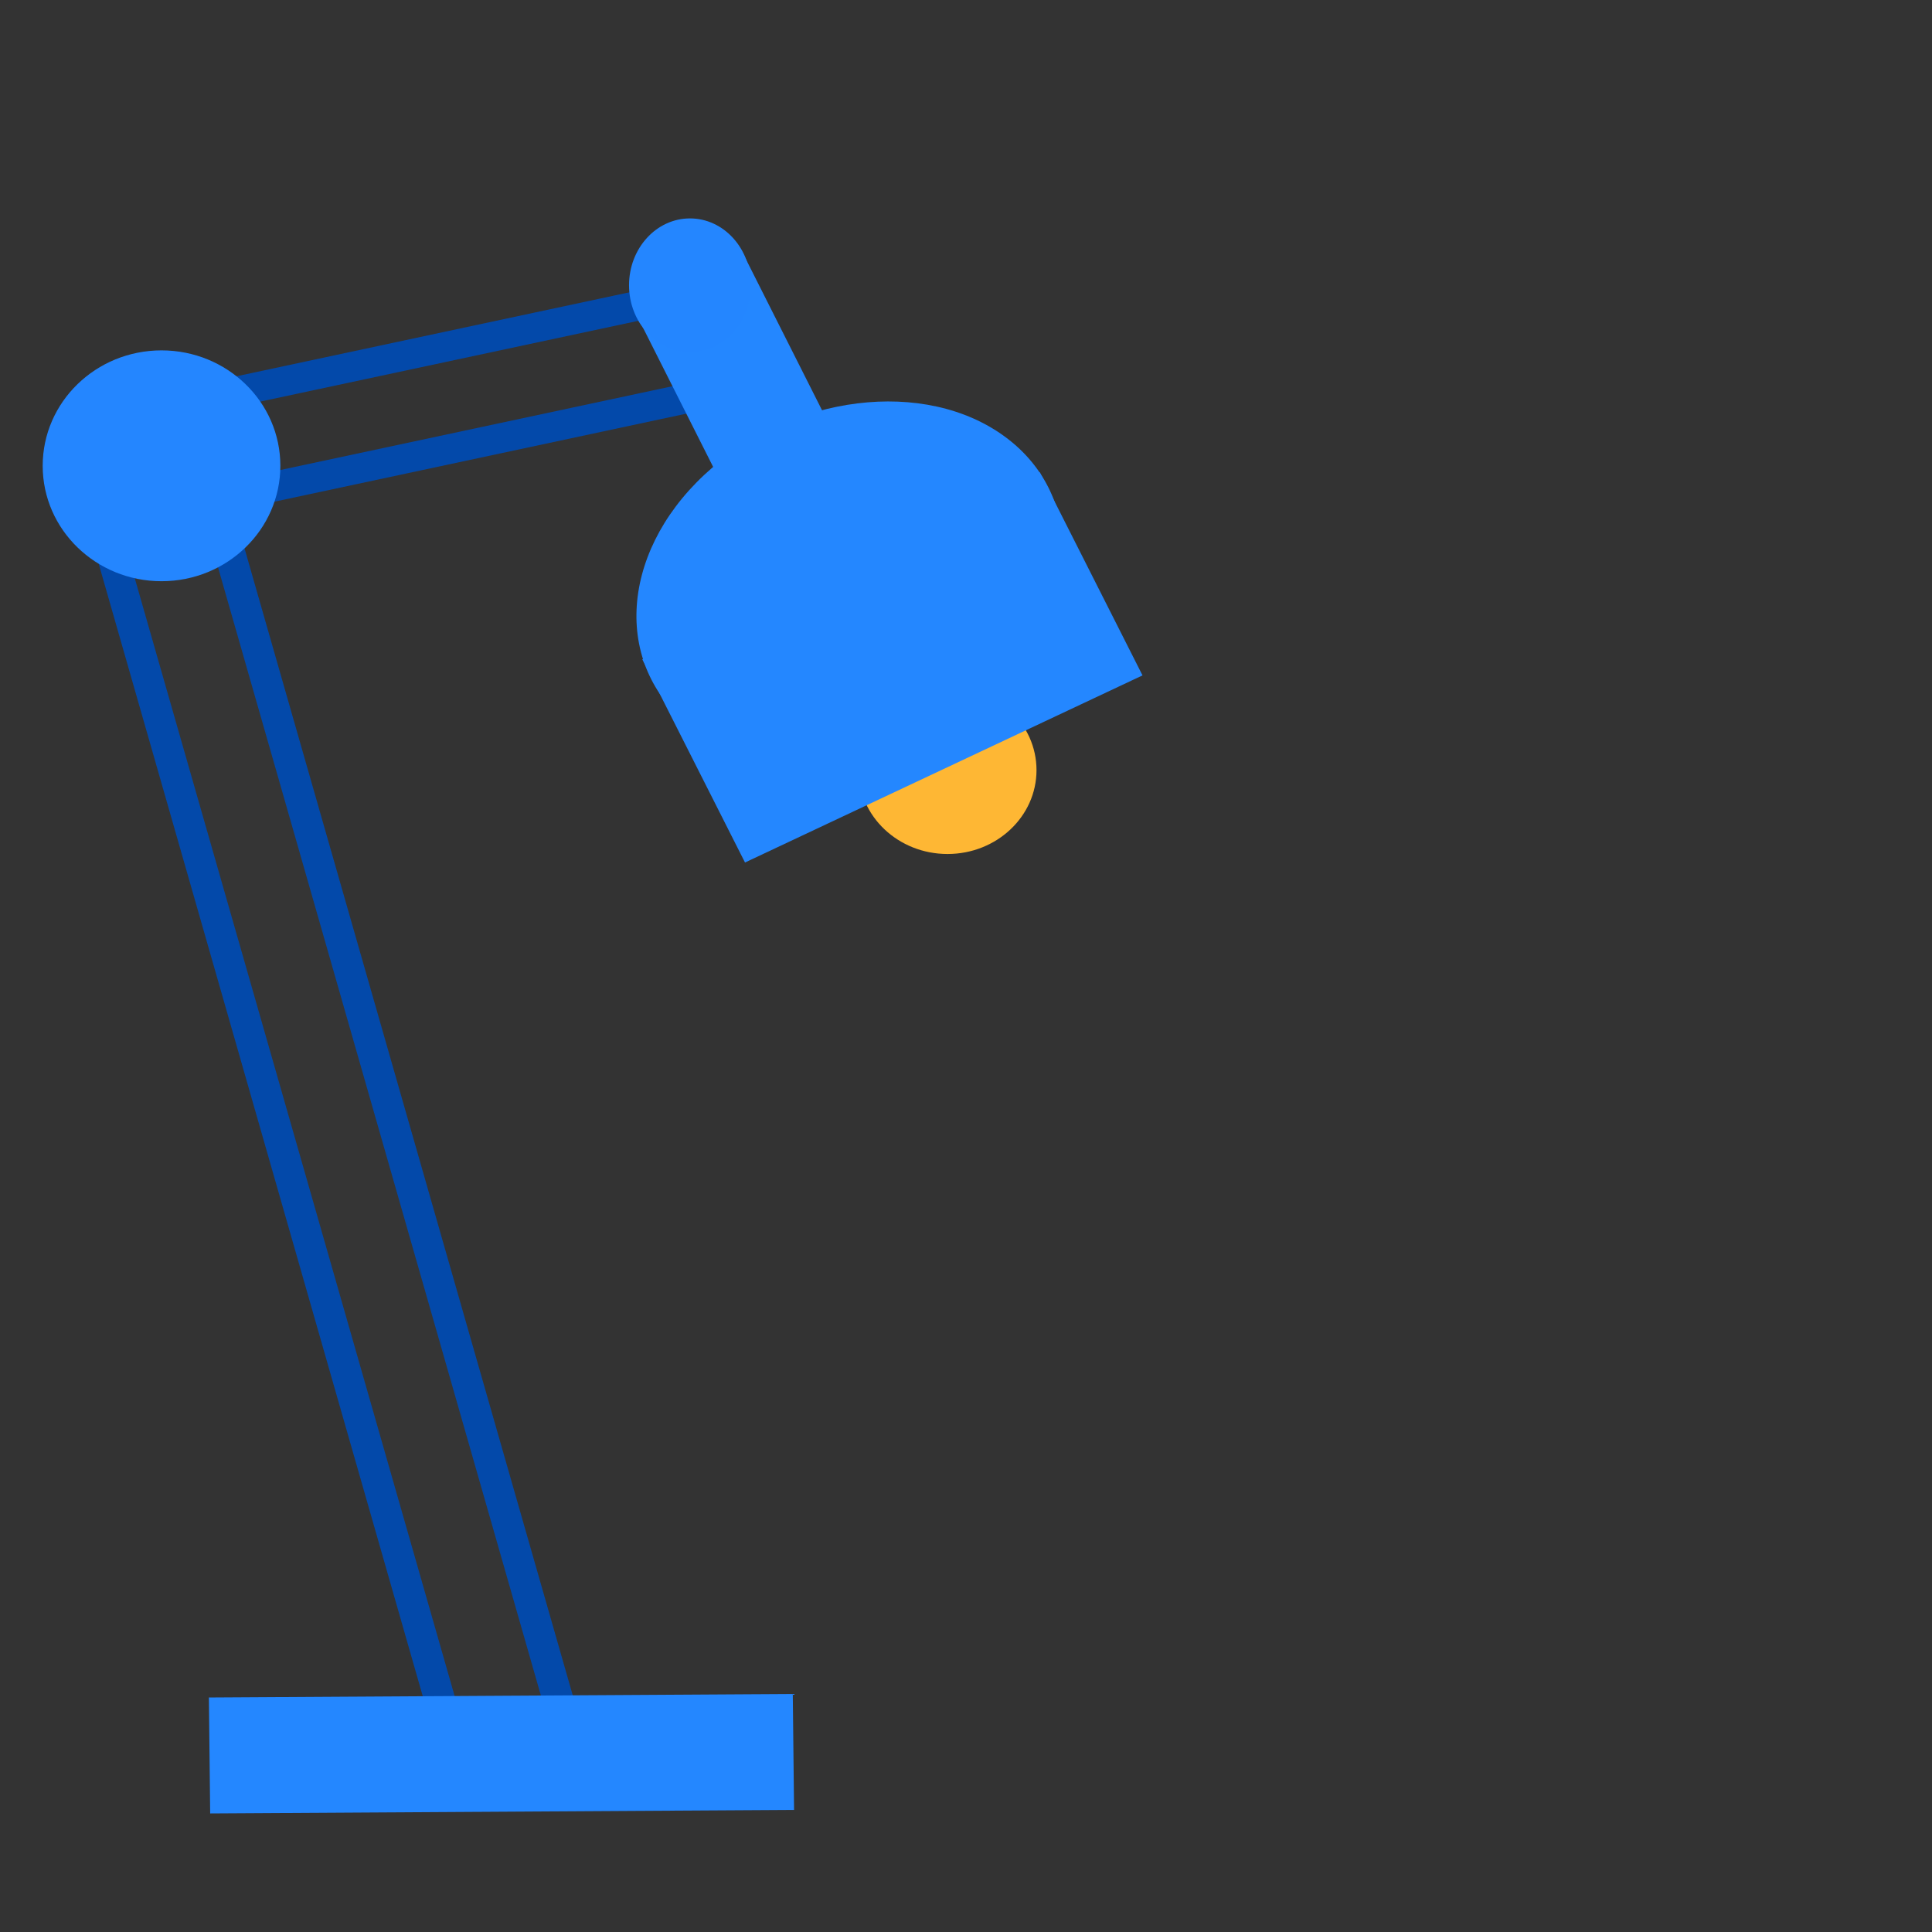 <?xml version="1.0" encoding="UTF-8" standalone="no"?>
<svg version="1.1" width="80" height="80" viewBox="0 0 3205 3205" xmlns="http://www.w3.org/2000/svg">
    <rect x="0" y="0" width="3205" height="3205" fill="#333333" stroke="none"/>
    <style>
       @keyframes blink {
        0%, 100% { opacity: 1; }
        50% { opacity: 0; }
    }
    
    #ampoule {
        animation: blink 1s infinite;
    }
    </style>
    <title>Logo SaroGED</title>
    <ellipse id="ampoule" cx="1571.846" cy="1277.567" rx="147.611" ry="139.122" style="fill:#feb734;stroke-width:0.654" />
    <g id="Bras">
        <rect style="fill:none;stroke:#0349aa;stroke-width:50.697" width="775.471" height="171.925" x="60.667" y="737.022" transform="matrix(0.978,-0.209,0.43,0.903,0,0)" />
        <rect style="fill:#ffffff;fill-opacity:0.014;stroke:#0349aa;stroke-width:50.941" width="188.772" height="2080.837" x="-74.453" y="918.522" transform="matrix(0.955,-0.296,0.275,0.961,0,0)" />
        <ellipse cx="267.953" cy="772.711" rx="197.129" ry="191.47" style="fill:#2486ff" />
        <rect style="fill:#2487ff" width="192.33" height="968.612" x="-3010.2" y="315.549" transform="matrix(-0.011,-1,1,-0.006,0,0)" />
    </g>
    <g id="Lampe">
        <rect style="fill:#2487ff" width="728.645" height="377.789" x="457.402" y="1444.704" transform="matrix(0.905,-0.426,0.451,0.892,0,0)" />
        <rect style="fill:#2487ff" width="427.325" height="203.526" x="921.397" y="-911.172" transform="matrix(0.45,0.893,-0.898,0.441,0,0)" />
        <ellipse cx="1695.506" cy="-68.109" rx="300.648" ry="354.19" style="fill:#2487ff" transform="matrix(0.802,0.598,-0.731,0.683,0,0)" />
        <ellipse cx="1144.58" cy="473.153" rx="101.065" ry="110.831" style="fill:#2486ff" />
    </g>
</svg>